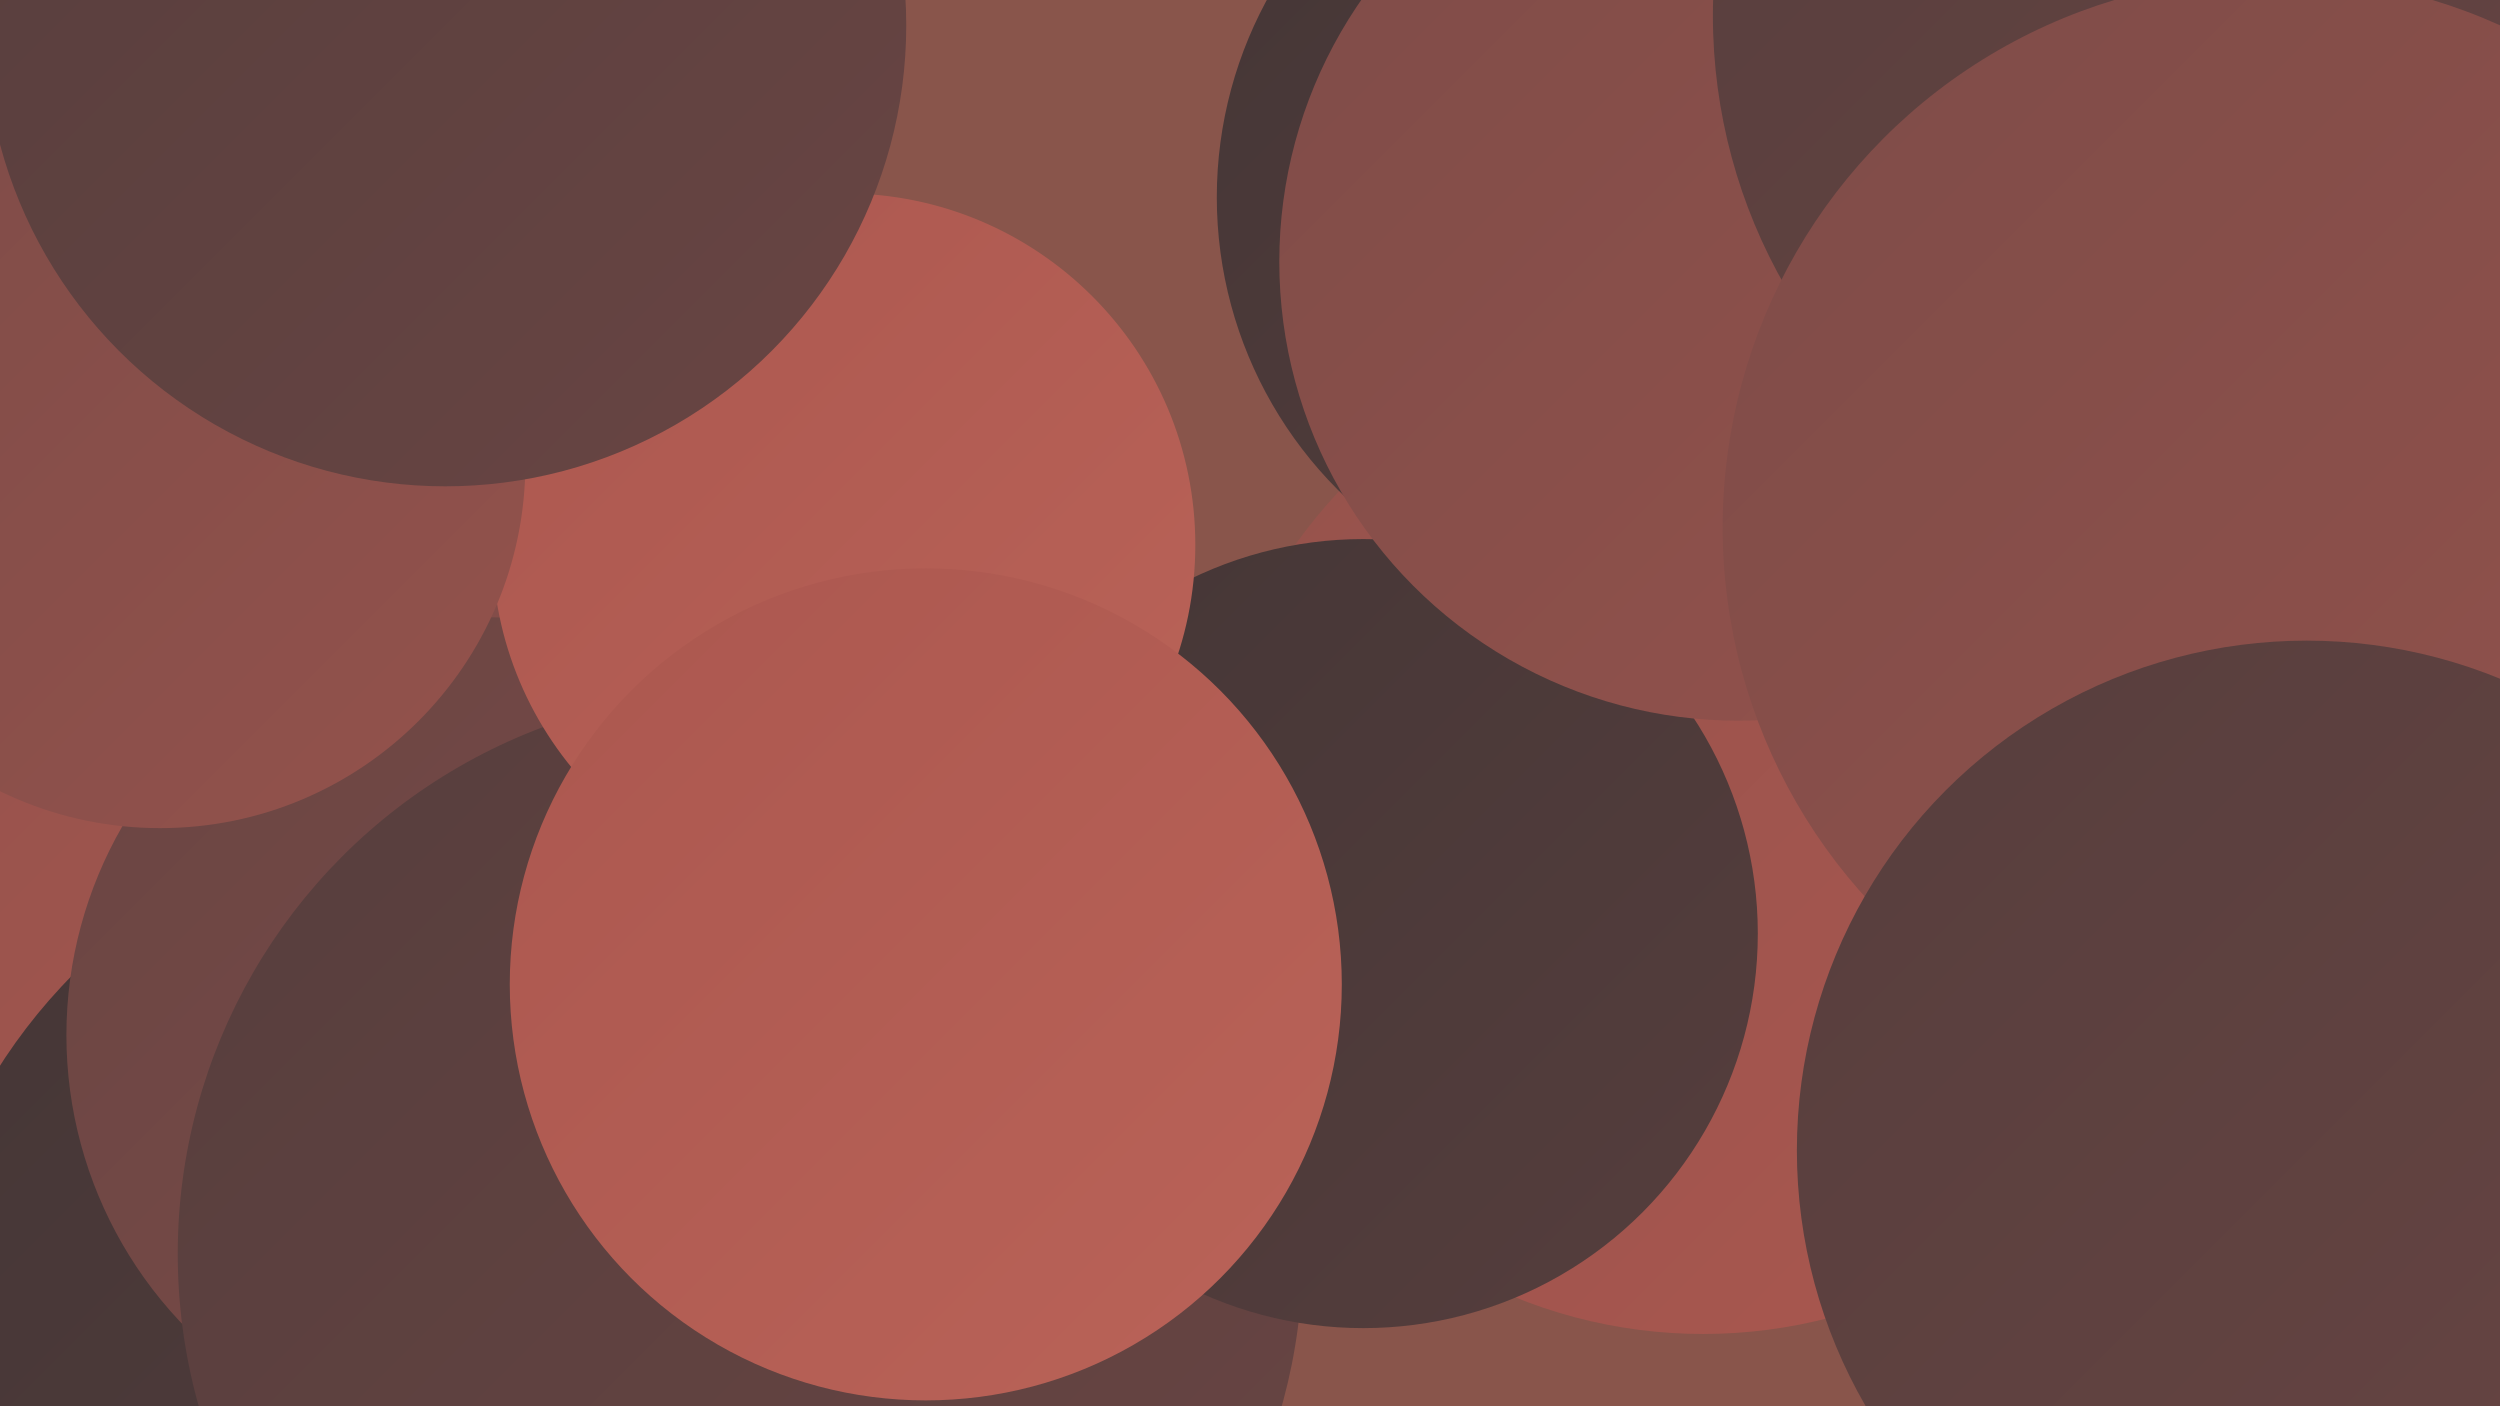 <?xml version="1.0" encoding="UTF-8"?><svg width="1280" height="720" xmlns="http://www.w3.org/2000/svg"><defs><linearGradient id="grad0" x1="0%" y1="0%" x2="100%" y2="100%"><stop offset="0%" style="stop-color:#443636;stop-opacity:1" /><stop offset="100%" style="stop-color:#563e3d;stop-opacity:1" /></linearGradient><linearGradient id="grad1" x1="0%" y1="0%" x2="100%" y2="100%"><stop offset="0%" style="stop-color:#563e3d;stop-opacity:1" /><stop offset="100%" style="stop-color:#694543;stop-opacity:1" /></linearGradient><linearGradient id="grad2" x1="0%" y1="0%" x2="100%" y2="100%"><stop offset="0%" style="stop-color:#694543;stop-opacity:1" /><stop offset="100%" style="stop-color:#7e4c48;stop-opacity:1" /></linearGradient><linearGradient id="grad3" x1="0%" y1="0%" x2="100%" y2="100%"><stop offset="0%" style="stop-color:#7e4c48;stop-opacity:1" /><stop offset="100%" style="stop-color:#94524c;stop-opacity:1" /></linearGradient><linearGradient id="grad4" x1="0%" y1="0%" x2="100%" y2="100%"><stop offset="0%" style="stop-color:#94524c;stop-opacity:1" /><stop offset="100%" style="stop-color:#ab574f;stop-opacity:1" /></linearGradient><linearGradient id="grad5" x1="0%" y1="0%" x2="100%" y2="100%"><stop offset="0%" style="stop-color:#ab574f;stop-opacity:1" /><stop offset="100%" style="stop-color:#ba6358;stop-opacity:1" /></linearGradient><linearGradient id="grad6" x1="0%" y1="0%" x2="100%" y2="100%"><stop offset="0%" style="stop-color:#ba6358;stop-opacity:1" /><stop offset="100%" style="stop-color:#443636;stop-opacity:1" /></linearGradient></defs><rect width="1280" height="720" fill="#89554b" /><circle cx="126" cy="252" r="208" fill="url(#grad0)" /><circle cx="1131" cy="264" r="238" fill="url(#grad5)" /><circle cx="285" cy="551" r="249" fill="url(#grad3)" /><circle cx="89" cy="576" r="286" fill="url(#grad4)" /><circle cx="239" cy="699" r="284" fill="url(#grad0)" /><circle cx="248" cy="530" r="214" fill="url(#grad2)" /><circle cx="379" cy="642" r="288" fill="url(#grad1)" /><circle cx="1181" cy="681" r="198" fill="url(#grad1)" /><circle cx="872" cy="427" r="256" fill="url(#grad4)" /><circle cx="698" cy="478" r="202" fill="url(#grad0)" /><circle cx="1238" cy="74" r="194" fill="url(#grad4)" /><circle cx="432" cy="279" r="180" fill="url(#grad5)" /><circle cx="835" cy="101" r="212" fill="url(#grad0)" /><circle cx="890" cy="134" r="235" fill="url(#grad3)" /><circle cx="1155" cy="8" r="278" fill="url(#grad1)" /><circle cx="82" cy="237" r="187" fill="url(#grad3)" /><circle cx="1164" cy="270" r="282" fill="url(#grad3)" /><circle cx="228" cy="13" r="236" fill="url(#grad1)" /><circle cx="1181" cy="589" r="261" fill="url(#grad1)" /><circle cx="474" cy="504" r="213" fill="url(#grad5)" /></svg>